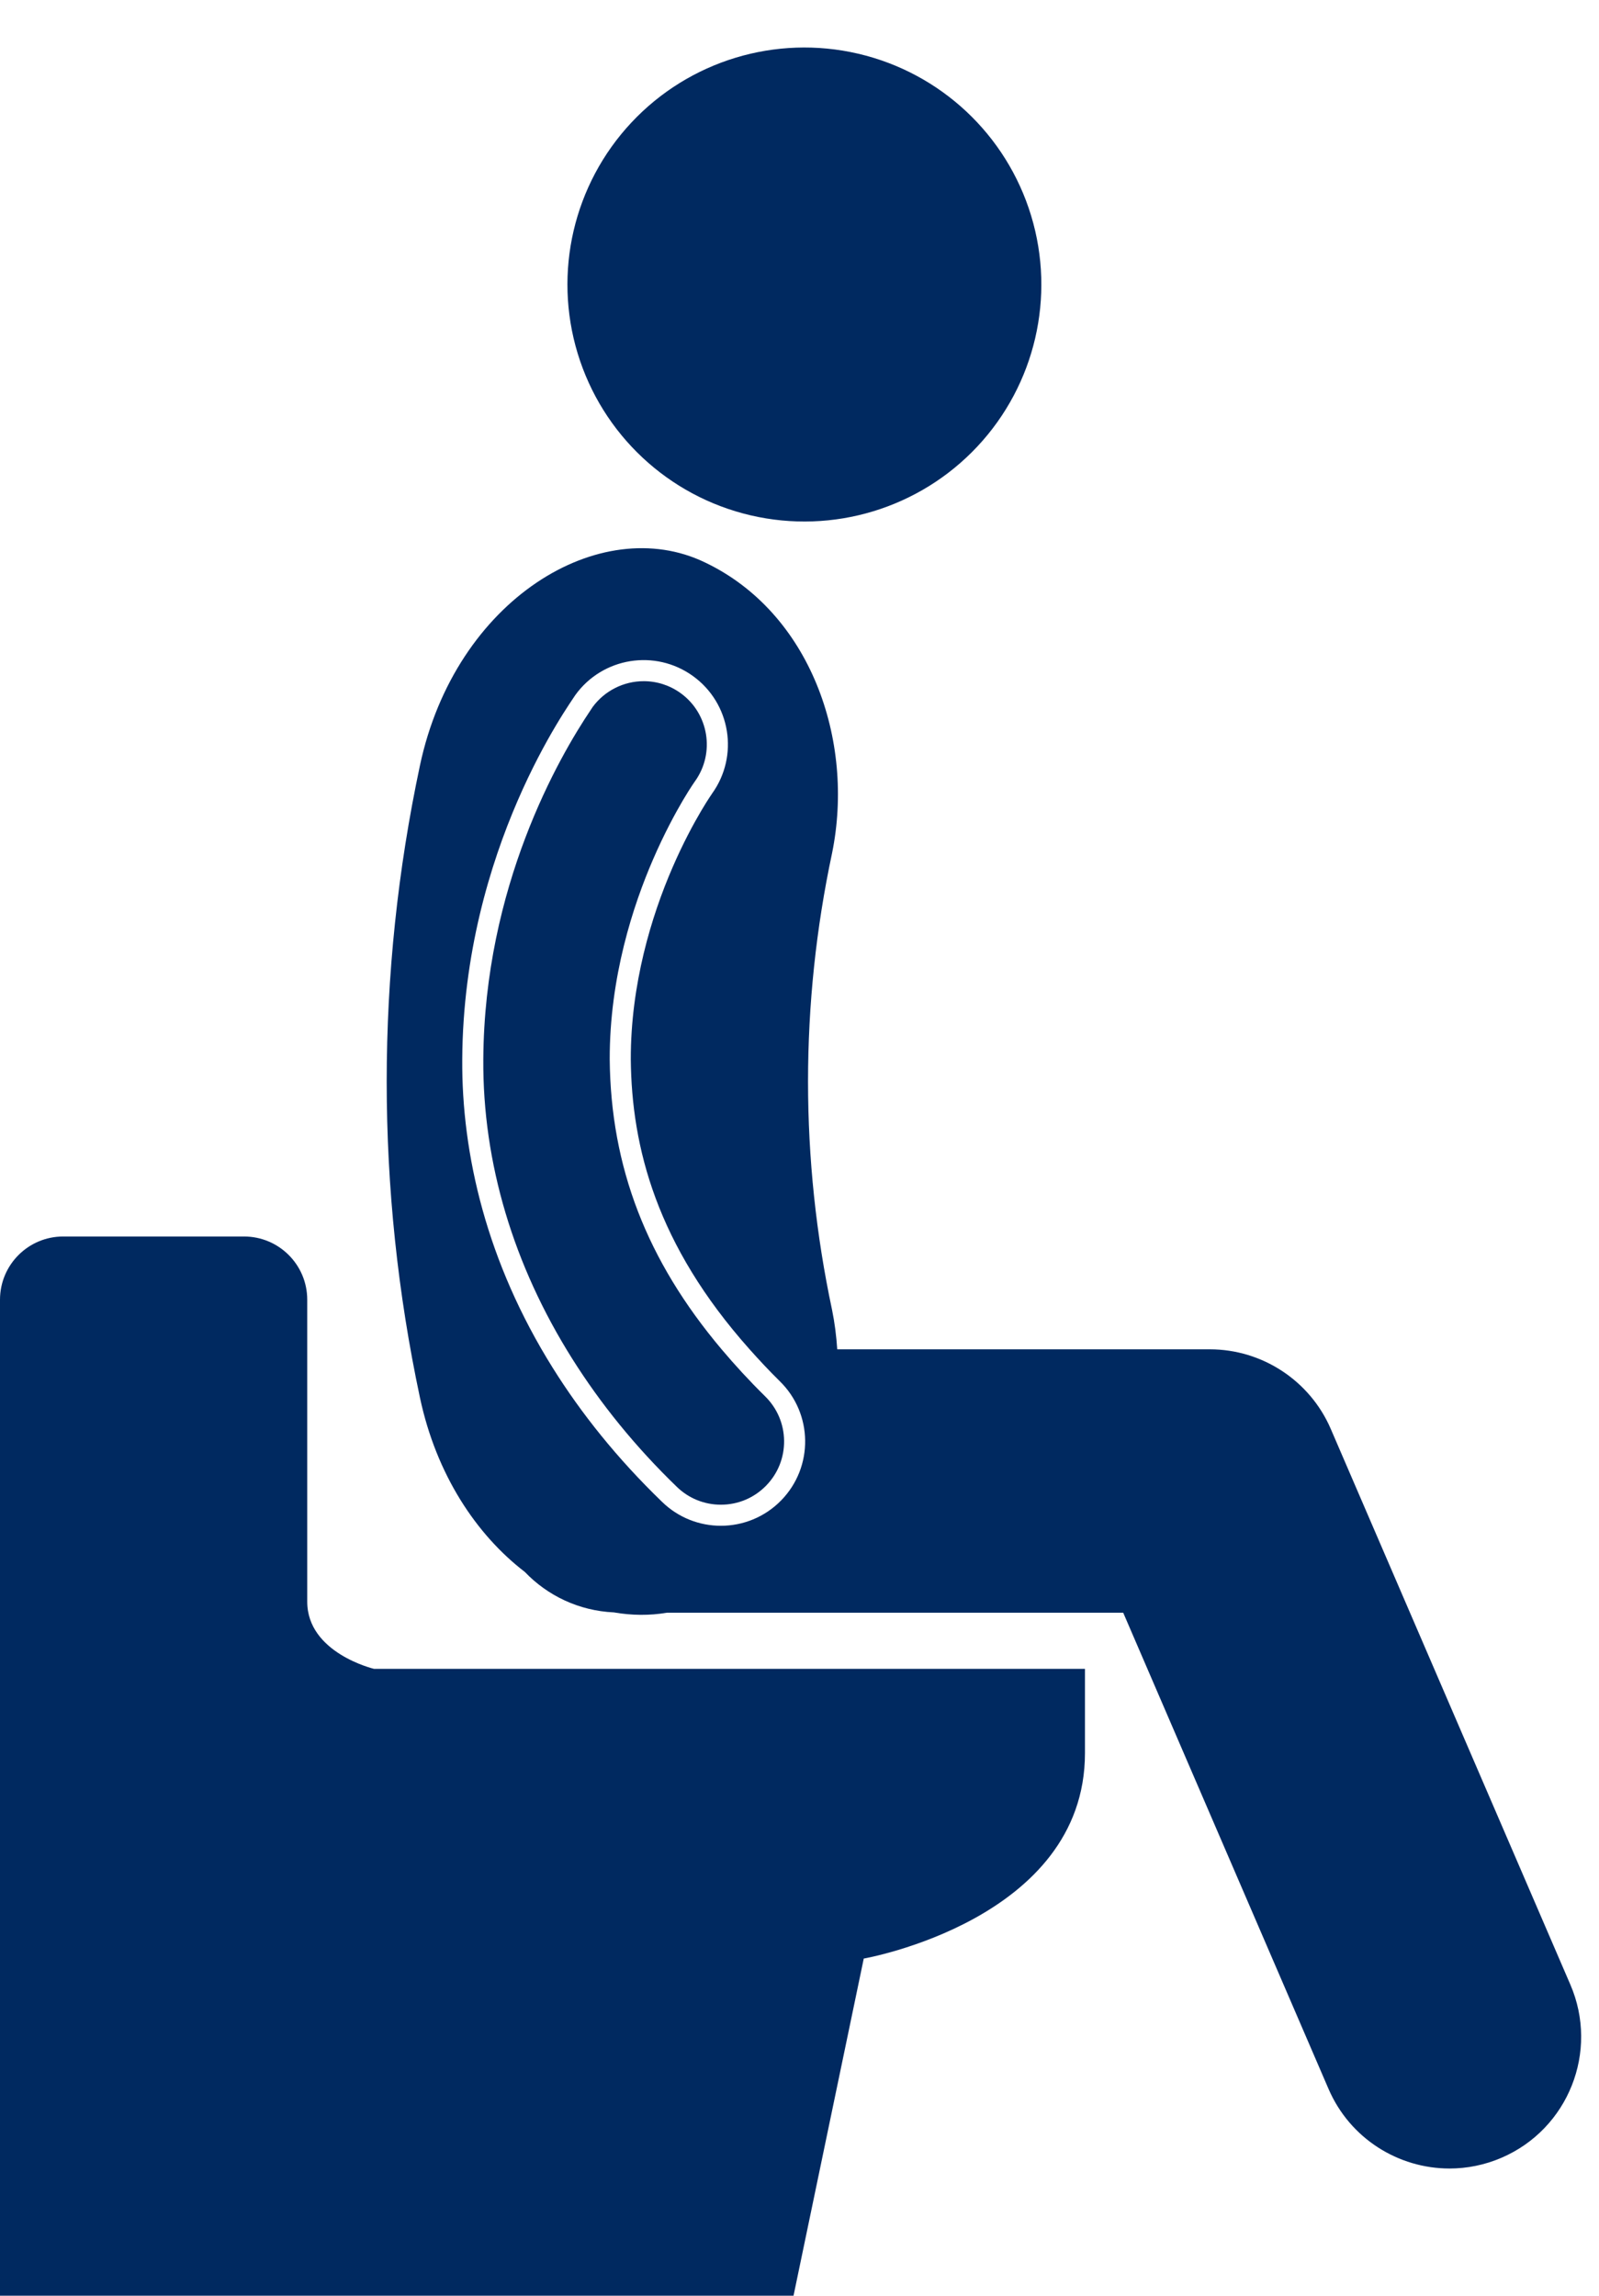 <?xml version="1.0" encoding="UTF-8" standalone="no"?><svg xmlns="http://www.w3.org/2000/svg" xmlns:xlink="http://www.w3.org/1999/xlink" fill="#002960" height="217.9" preserveAspectRatio="xMidYMid meet" version="1" viewBox="0.0 -4.5 151.8 217.9" width="151.8" zoomAndPan="magnify"><g id="change1_1"><circle cx="76.36" cy="22.5" fill="inherit" r="22.495" transform="rotate(-76.891 76.365 22.5)"/><path d="M79.482,123.57c-0.083-1.259-0.24-2.513-0.492-3.748c-3.04-14.283-3.04-29.054,0-43.337 c2.189-10.733-2.072-22.847-12.075-27.607c-9.918-4.775-23.692,3.493-27.048,19.279c-4.208,19.772-4.208,40.22-0.001,59.993 c1.555,7.315,5.35,13.013,9.958,16.55c2.151,2.249,5.131,3.688,8.452,3.84c1.698,0.294,3.396,0.311,5.041,0.029h43.314 l19.493,45.202c2.039,4.726,6.646,7.553,11.486,7.553c1.651,0,3.33-0.329,4.943-1.024c6.341-2.734,9.262-10.09,6.528-16.429 l-22.749-52.752c-1.972-4.571-6.502-7.549-11.478-7.549H79.482z M62.853,138.049c-4.267-4.121-7.677-8.398-10.377-12.716 c-6.272-10.027-8.654-20.273-8.593-29.297C44,76.017,54.201,62.171,54.616,61.473c2.584-3.583,7.583-4.392,11.167-1.808 c3.583,2.584,4.395,7.583,1.81,11.166l-0.008,0.015c-0.035,0.051-0.104,0.148-0.194,0.289c-0.186,0.28-0.477,0.737-0.836,1.346 c-0.72,1.222-1.72,3.065-2.719,5.376c-2.004,4.626-3.962,11.08-3.952,18.178c0.077,8.355,2.441,17.623,11.278,27.534 c0.893,1.001,1.829,2.007,2.858,3.021c3.164,3.082,3.23,8.148,0.146,11.313c-1.568,1.609-3.648,2.416-5.731,2.416 C66.423,140.319,64.409,139.565,62.853,138.049z" fill="inherit"/><path d="M72.734,136.506c1.118-1.148,1.723-2.662,1.703-4.266c-0.021-1.6-0.666-3.1-1.82-4.227 c-1.494-1.471-2.854-2.952-4.113-4.444c-7.118-8.441-10.528-17.309-10.621-27.533C57.871,88.23,60.116,81.409,62,77.064 c1.06-2.452,2.124-4.398,2.83-5.599c0.382-0.649,0.694-1.134,0.88-1.417l0.201-0.297l0.045-0.07l0.015-0.018 c1.933-2.682,1.324-6.44-1.358-8.375c-1.029-0.742-2.242-1.134-3.504-1.134c-1.907,0-3.708,0.913-4.838,2.44 c-0.041,0.068-0.103,0.159-0.18,0.272c-3.039,4.51-10.113,16.768-10.209,33.184c-0.065,9.83,2.872,19.557,8.424,28.385 c2.708,4.306,6.028,8.4,9.943,12.183c1.125,1.096,2.613,1.701,4.185,1.701C70.067,138.319,71.594,137.674,72.734,136.506z" fill="inherit"/><path d="M82,181.397c0,0,21-3.666,21-19.5c0-3.834,0-8,0-8H35.5c0,0-6.333-1.5-6.333-6.375c0-3.764,0-28.66,0-28.66 c0-3.313-2.687-6-6-6H6c-3.313,0-6,2.687-6,6v94.535h75.333L82,181.397z" fill="inherit"/></g></svg>